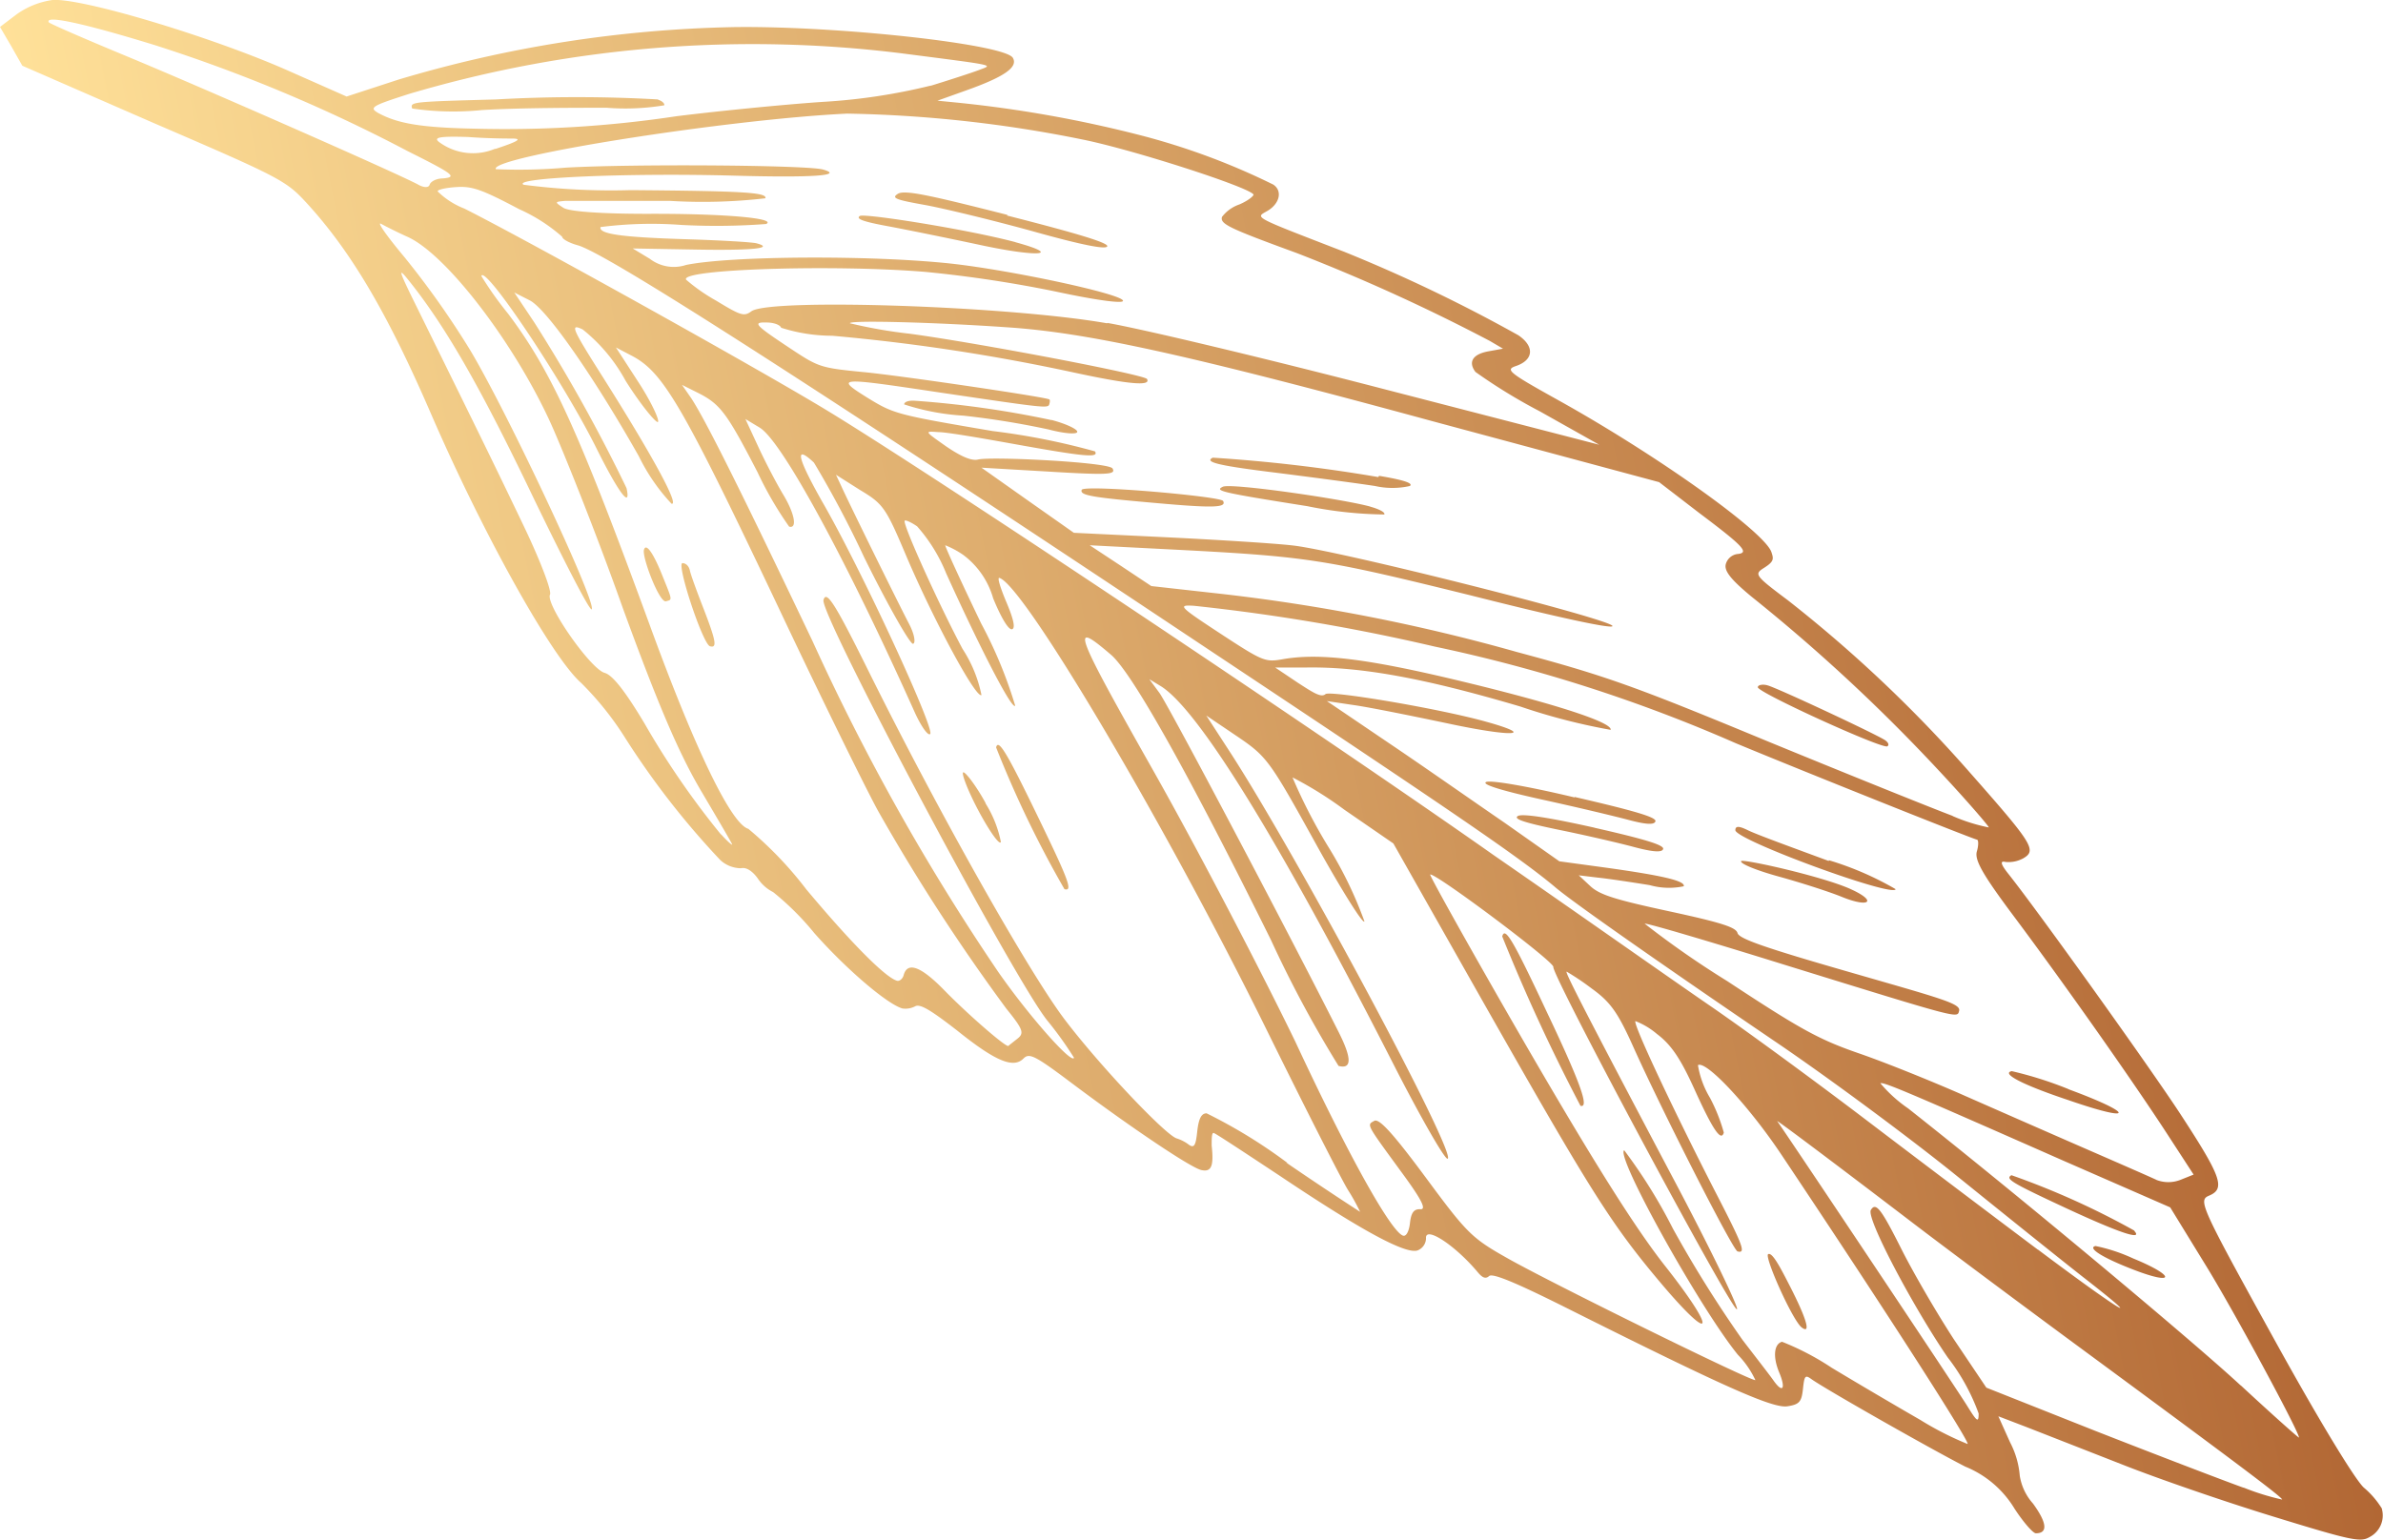 <svg xmlns="http://www.w3.org/2000/svg" xmlns:xlink="http://www.w3.org/1999/xlink" width="154.76" height="100.02" viewBox="0 0 154.76 100.02"><defs><linearGradient id="linear-gradient" x1="3.02" y1="38.96" x2="135.83" y2="38.96" gradientTransform="translate(1.7 25.62) rotate(-11.31)" gradientUnits="userSpaceOnUse"><stop offset="0" stop-color="#ffe199"/><stop offset="1" stop-color="#b26734"/></linearGradient></defs><title>leaf</title><g id="Layer_2" data-name="Layer 2"><g id="Layer_1-2" data-name="Layer 1"><path d="M154.69,98a5.63,5.63,0,0,0-1.18-1.37c-.61-.57-3.08-4.66-5.92-9.82-4.68-8.48-4.84-8.84-4.13-9.14,1.08-.45.82-1.2-1.85-5.29-2-3.06-9.18-13.09-11.16-15.59-.52-.65-.58-.89-.21-.8a2,2,0,0,0,1.15-.23c.9-.52.64-.93-3.48-5.6A87.38,87.38,0,0,0,116.12,39c-2.16-1.62-2.21-1.7-1.56-2.11s.63-.58.49-1c-.37-1.28-7.28-6.22-13.68-9.8-3.4-1.89-3.63-2.07-2.93-2.31,1.16-.39,1.24-1.27.17-2a100.13,100.13,0,0,0-11.3-5.42c-6.07-2.35-5.79-2.2-5-2.66s1-1.3.38-1.71A44.8,44.8,0,0,0,74,8.77,79.83,79.83,0,0,0,62,6.65l-1.12-.11,1.82-.65c2.51-.89,3.43-1.52,3.08-2.13-.5-.89-11.38-2.09-18.09-2A81.39,81.39,0,0,0,25.88,5.17l-3.37,1.1-4-1.77C13.51,2.32,5.29-.14,3.41,0A5.28,5.28,0,0,0,1.08.93L0,1.75.73,3l.72,1.27L10,8c8.19,3.53,8.57,3.73,9.89,5.16,2.9,3.16,5.25,7.13,8.11,13.74,3.38,7.8,7.83,15.78,9.73,17.45a20.06,20.06,0,0,1,2.83,3.52,52.81,52.81,0,0,0,6.22,8,2,2,0,0,0,1.34.53c.33-.08.73.16,1.09.66a2.6,2.6,0,0,0,1,.89,18,18,0,0,1,2.68,2.67c2.07,2.34,4.74,4.62,5.72,4.89a1.36,1.36,0,0,0,.82-.14c.32-.18,1,.23,2.74,1.58,2.49,2,3.64,2.46,4.29,1.82.39-.4.74-.22,3.33,1.73C73.45,73.24,77.3,75.83,78,76s.83-.3.69-1.59c0-.47,0-.85.14-.81s2,1.27,4.27,2.77c5.43,3.64,8.28,5.17,9,4.84a.86.86,0,0,0,.51-.76c-.08-.85,1.88.43,3.35,2.18.32.39.53.46.75.26s1.7.41,5,2.06c10.28,5.15,13.44,6.56,14.38,6.4.77-.12.91-.29,1-1.13s.14-.93.54-.64c.82.6,7.75,4.54,10,5.69A6.65,6.65,0,0,1,130.83,98c.58.89,1.21,1.61,1.39,1.6.79,0,.72-.68-.19-1.93a3.54,3.54,0,0,1-.86-1.81,5.66,5.66,0,0,0-.63-2.17L129.78,92l1.93.74,6.08,2.38c2.29.91,6.7,2.43,9.8,3.38,5.07,1.56,5.7,1.7,6.29,1.35a1.58,1.58,0,0,0,.81-1.82ZM145.52,90c-3.17-2.94-14.64-12.51-21.6-18a9,9,0,0,1-1.8-1.63c.2-.1,1.64.51,11.82,5l7,3.06L143.13,82C145,85,149.37,93.12,149.3,93.38c0,.05-1.71-1.47-3.78-3.39Zm.18,6.64c-1.36-.49-5.69-2.15-9.62-3.69L129,90.14,126.89,87c-1.14-1.75-2.65-4.36-3.39-5.83-1.34-2.67-1.68-3.1-2-2.57s2.8,6.39,5,9.59a13.3,13.3,0,0,1,2,3.63c0,.61-.1.55-.74-.49S116,73.63,115.42,72.83c-.12-.15,3.43,2.51,8.58,6.44,2.26,1.73,7.41,5.57,11.5,8.58,9.76,7.19,12.74,9.43,12.71,9.56a15.9,15.9,0,0,1-2.51-.78Zm-5.66-20c-.4-.19-2.53-1.12-4.71-2.07s-5.71-2.5-7.82-3.43-5.19-2.17-6.83-2.73c-2.56-.89-3.76-1.55-8.51-4.68A59.7,59.7,0,0,1,106.81,60c.09-.06,4.17,1.14,9.08,2.67,11.48,3.55,11.21,3.48,11.34,3s-1.15-.8-7.07-2.51c-5.56-1.6-7.22-2.18-7.32-2.55s-1-.67-4.47-1.42-4.48-1.06-5.09-1.63l-.75-.7,1.25.15c.68.07,2.2.3,3.37.49a4.59,4.59,0,0,0,2.2.07c.1-.35-1.36-.69-5-1.2l-3.08-.42-3.55-2.5c-2-1.37-5.35-3.72-7.55-5.2l-4-2.71,1.74.26c1,.14,3.67.68,6,1.17,4.36.94,6,.84,2.45-.13-3.16-.86-10-2-10.28-1.75s-.82-.11-1.78-.73l-1.49-1,2.08,0c3.57-.05,7.71.72,13.86,2.54a39.82,39.82,0,0,0,5.85,1.51c.13-.47-3.47-1.65-9.46-3.1-6.27-1.52-9.45-1.92-11.88-1.48-1.09.19-1.27.12-4-1.67s-2.77-1.87-1.74-1.81A127.29,127.29,0,0,1,93.17,42a99.77,99.77,0,0,1,19.56,6.28c4.26,1.77,15.08,6.1,15.65,6.26.12,0,.12.39,0,.78-.15.56.41,1.53,2.39,4.18,3.21,4.29,7.76,10.75,10,14.2l1.69,2.6-.85.34a2.15,2.15,0,0,1-1.58,0Zm-7.69,4.54c-2.84-2.13-7.87-5.93-11.17-8.44s-7.87-5.86-10.16-7.43-8.58-6-14-9.75C86.29,48,61.15,31.22,54,26.84c-4.11-2.53-19.44-11.07-23.84-13.29a5.11,5.11,0,0,1-1.74-1.12c0-.12.58-.24,1.25-.28,1-.06,1.63.16,4.05,1.44a10.91,10.91,0,0,1,2.79,1.79c0,.14.42.39,1,.55,1.81.49,14,8.29,40.93,26.23C94.6,52.9,98.67,55.69,100.94,57.58c1.13,1,8.26,5.94,14.23,10,3.45,2.33,8.8,6.29,11.93,8.82s6.78,5.46,8.16,6.54c4.43,3.45,2.42,2.23-2.91-1.77ZM124.7,92.23c-1.53-.88-4.13-2.41-5.74-3.38a17.32,17.32,0,0,0-3.23-1.69c-.53.15-.6,1-.18,2s.26,1.41-.37.52c-.23-.33-1.14-1.5-2-2.62a78.06,78.06,0,0,1-4.53-7.24,34.3,34.3,0,0,0-3.17-5.1c-.59.35,4.89,10.21,7.38,13.28A6,6,0,0,1,114,89.65c-.2.12-13-6.18-16-7.86-2.42-1.36-2.69-1.62-5.43-5.33-2.07-2.79-3-3.83-3.32-3.65-.49.28-.57.13,1.78,3.35,1.3,1.77,1.62,2.41,1.22,2.39s-.6.18-.68.88c-.06.55-.24.89-.44.84-.76-.21-3.53-5.14-7-12.59C82,63.28,77.94,55.46,75,50.24c-5.3-9.38-5.53-10-2.85-7.71,1.35,1.15,5,7.64,10.39,18.53a75.72,75.72,0,0,0,4.39,8.18c.87.23.87-.49,0-2.21C83.72,60.65,75.83,45.71,75.29,45l-.65-.88.71.43C77.77,46,83,54.43,90.49,69.12c1.76,3.45,3.34,6.2,3.52,6.15.67-.2-9.78-19.73-14.19-26.51l-1.48-2.28,2,1.35c1.93,1.31,2.11,1.55,5.07,6.9,1.69,3.06,3.13,5.35,3.2,5.12A25.91,25.91,0,0,0,86.26,55a34.36,34.36,0,0,1-2.32-4.5,24.38,24.38,0,0,1,3.37,2.1l3.18,2.19L96.27,65c7,12.34,8.34,14.48,11.5,18.24,3.51,4.18,3.81,3.36.37-1-1.94-2.46-4.65-6.77-9.09-14.43-3.47-6-6.25-11-6.17-11,.28-.16,8.05,5.65,8,6-.13.5,11.58,22.34,11.92,22.24.18,0-1.72-3.95-4.21-8.64-6-11.36-7-13.35-6.84-13.29a17,17,0,0,1,1.63,1.1c1.21.87,1.69,1.55,2.7,3.8,1.94,4.31,6.46,13.18,6.76,13.27.56.15.37-.36-1.41-3.81-2.57-5-5.41-11-5.22-11.15a4.88,4.88,0,0,1,1.39.83c.93.7,1.54,1.59,2.49,3.7,1.16,2.55,1.69,3.32,1.86,2.71a11.25,11.25,0,0,0-.9-2.26,6,6,0,0,1-.78-2.12c.54-.32,3.33,2.68,5.43,5.83C122.75,85.57,128,93.78,127.78,93.8a20.41,20.41,0,0,1-3.08-1.57ZM126.81,53c-1.28-.48-6.7-2.66-12.1-4.88C106,44.51,104.26,43.9,98.5,42.35a120.81,120.81,0,0,0-19.16-3.77l-4.57-.51-2-1.33-2-1.32,4.87.25c9.33.48,10.11.6,19.85,3,5.73,1.45,9.18,2.19,9.23,2,.11-.4-17.79-4.92-20.79-5.24-1.24-.14-4.91-.37-8.19-.53l-6-.29-3-2.11-3-2.12,4.12.24c4.11.25,4.63.22,4.39-.19s-7.88-.79-8.73-.58c-.41.1-1.07-.17-2.07-.85-1.42-1-1.44-1-.51-.93.54,0,2.73.38,4.9.77,4.61.83,5.55.92,5.27.48A45.29,45.29,0,0,0,64.46,28c-6.23-1.06-6.41-1.11-8.12-2.16-2.13-1.33-1.94-1.34,4.45-.38,7.22,1.07,7.28,1.08,7.36.78s0-.3-.08-.32c-.85-.23-9.75-1.54-12-1.75-2.76-.27-2.91-.32-4.69-1.5-2.37-1.57-2.54-1.75-1.58-1.72.46,0,.87.16.93.34a10.93,10.93,0,0,0,3.32.52,127.34,127.34,0,0,1,15.65,2.38c3.61.78,5.07.91,4.79.43-.15-.28-10.89-2.33-15.4-2.94A31.73,31.73,0,0,1,55.2,21c-.11-.21,5.47-.07,10.19.26C70.57,21.6,77,23,92.88,27.32l14.87,4,2.6,2c2.9,2.18,3.29,2.6,2.47,2.67a.91.91,0,0,0-.74.65c-.12.44.32,1,1.66,2.11a113.76,113.76,0,0,1,11.89,11c2,2.13,3.54,3.92,3.53,4a11.49,11.49,0,0,1-2.35-.74ZM71.89,21C65.47,19.87,50,19.36,48.8,20.22c-.48.35-.68.29-2.29-.69a11.67,11.67,0,0,1-1.95-1.36c-.46-.69,9.6-1,15.52-.51a81.4,81.4,0,0,1,8.49,1.28c2.55.55,4.31.79,4.36.61.12-.42-7.25-2-11.19-2.43-5.25-.56-14.29-.5-17.18.09a2.56,2.56,0,0,1-2.36-.4l-1.11-.67,4,.07c3.74.07,5.24-.08,4.06-.4-.26-.08-2.34-.2-4.6-.27-4.21-.13-5.67-.34-5.55-.79a26.12,26.12,0,0,1,5.23-.14,42.73,42.73,0,0,0,5.53-.06c.71-.38-2.81-.68-7.72-.66-3,0-5.08-.15-5.45-.39-.58-.38-.58-.39.11-.45.39,0,3.44,0,6.82,0a35.55,35.55,0,0,0,6.19-.17c.1-.38-1.38-.47-8.75-.53A43.87,43.87,0,0,1,34,12c-.79-.45,6.77-.78,13.67-.59,5.06.14,7.2,0,5.77-.4-1.07-.29-12.35-.37-16.7-.12a34.7,34.7,0,0,1-4.54.1c-.45-.79,15-3.24,22.82-3.61A83.53,83.53,0,0,1,70.29,9.06c3.25.65,10.85,3.1,11.12,3.58,0,.1-.36.4-.92.64a2.41,2.41,0,0,0-1.13.81c-.13.46.43.73,4.86,2.35a120.77,120.77,0,0,1,12.54,5.71l.85.5-.94.17c-1,.18-1.35.67-.85,1.34A35.55,35.55,0,0,0,100,26.72l3.86,2.17-14-3.62c-7.7-2-15.77-3.92-17.93-4.29ZM83.62,75.55a33.24,33.24,0,0,0-5.26-3.23c-.35,0-.52.37-.61,1.2s-.18,1.1-.54.84a2.61,2.61,0,0,0-.79-.41c-.71-.2-5-4.72-7.28-7.73S61.07,53,56.37,43.52c-2.15-4.34-2.71-5.21-2.89-4.54-.25.91,12.18,24.29,14.5,27.27a23.62,23.62,0,0,1,1.77,2.46c-.13.45-2.92-2.71-4.89-5.53A145.61,145.61,0,0,1,52.77,41.65c-4.67-9.8-6.91-14.29-7.87-15.77L44.29,25l1,.5c1.48.74,1.89,1.28,3.9,5.16a23.21,23.21,0,0,0,2.06,3.55c.54.15.36-.85-.39-2.09-.45-.75-1.18-2.15-1.63-3.13l-.82-1.77.93.56c1.43.87,5.58,8.49,10.07,18.5.41.9.86,1.54,1,1.4.32-.31-4.46-10.67-7-15.07-1.65-2.92-1.83-3.76-.55-2.56a67.8,67.8,0,0,1,3.26,6.15c1.56,3.16,3,5.68,3.18,5.62s.08-.64-.26-1.29c-.72-1.38-3.81-7.65-4.38-8.9l-.37-.79,1.58,1c1.5.9,1.66,1.14,3,4.31,1.78,4.17,4.51,9.24,4.87,9a8.64,8.64,0,0,0-1.23-3c-1.54-2.89-3.85-8-3.76-8.31,0-.1.39.06.81.35a10.58,10.58,0,0,1,1.89,3.06c2.27,5,4.28,8.89,4.48,8.59a28.83,28.83,0,0,0-2.21-5.34c-1.33-2.77-2.38-5.06-2.33-5.08a5.82,5.82,0,0,1,1.17.63,5.34,5.34,0,0,1,1.94,2.82c.49,1.19,1,2.1,1.24,2s0-.85-.38-1.75-.61-1.62-.46-1.58c1.56.43,10.79,16,17.4,29.44,2.42,4.91,4.78,9.56,5.23,10.3a13.47,13.47,0,0,1,.8,1.44s-2.16-1.39-4.8-3.2ZM65.49,67.94c-.12.14-2.65-2.06-4.16-3.61s-2.39-1.88-2.64-1c-.06.25-.27.42-.43.38-.76-.21-3-2.48-5.89-5.93a24.32,24.32,0,0,0-3.77-3.94c-1.11-.31-3.46-5.16-6.42-13.28C37.58,28,35.83,24.15,33,20.38a22.81,22.81,0,0,1-1.74-2.45c.21-.76,5.14,6.57,7.38,11C40.16,32,41,33.13,40.69,31.71a104.7,104.7,0,0,0-6-10.78L33.4,19l1,.51c1.11.56,4.19,5,7.09,10.13a12.53,12.53,0,0,0,2.12,3.08c.54.14-1.23-3.11-4.45-8.21C37.12,21.29,37,21,37.84,21.4a10.91,10.91,0,0,1,2.78,3.32c1,1.59,2,2.79,2.11,2.69s-.39-1.22-1.22-2.51L40,22.57l1.07.56c2.06,1.1,3.32,3.3,9.94,17.29,2.4,5.06,5.09,10.55,6,12.23a126.75,126.75,0,0,0,8.36,12.89c1.06,1.31,1.16,1.57.72,1.92s-.56.44-.6.48Zm-5-62.39A38.58,38.58,0,0,1,53.4,6.62c-2.5.17-6.74.59-9.47.93a74.5,74.5,0,0,1-13.06.81c-3.47-.07-5-.32-6.27-1-.66-.37-.5-.47,2-1.27a78.54,78.54,0,0,1,32-2.62c6.26.81,5.88.73,5,1.07-.41.16-1.85.63-3.25,1.06ZM46.8,54.18A53.51,53.51,0,0,1,41.86,47c-1.26-2.11-2.08-3.15-2.59-3.29-.92-.25-3.86-4.46-3.55-5.09.12-.24-.65-2.25-1.72-4.48-1.78-3.72-2.63-5.46-6.92-14.17-1.24-2.51-1.29-2.71-.43-1.62,2.38,3,4.65,7,8,14,2,4.13,3.67,7.39,3.78,7.23.31-.47-5.49-12.83-7.91-16.86a56.59,56.59,0,0,0-4.24-6c-1.14-1.36-1.84-2.35-1.53-2.18s1.1.57,1.75.86c2.51,1.16,6.88,6.86,9.26,12.08.84,1.86,3,7.26,4.68,12,2.31,6.33,3.66,9.48,5.11,11.93,1.08,1.83,2,3.39,2,3.45s-.32-.22-.7-.64ZM32.16,9.66a3.7,3.7,0,0,1-3.64-.43c-.41-.31.06-.39,1.89-.33C31.74,9,33,9,33.24,9c.73,0,.4.19-1.08.68ZM27.9,12c-.06.2-.36.2-.73,0-1.14-.64-14-6.3-19-8.37-2.7-1.12-4.93-2.09-5-2.18-.28-.49,2.26.06,6.88,1.48A101.08,101.08,0,0,1,26.48,9.82c3,1.5,3.23,1.68,2.29,1.77-.44,0-.82.21-.87.42ZM138.54,81.75c2.76,1.13,2.76,1.79,0,.72-2-.77-3-1.41-2.45-1.53a11.09,11.09,0,0,1,2.45.81Zm.06-1.8c.61.66-.93.15-4.38-1.45-3.65-1.7-4-1.92-3.59-2.16a51.2,51.2,0,0,1,8,3.61Zm-4.28-9.2c4.37,1.61,4.35,2.22,0,.71-3-1-4.37-1.73-3.67-1.88a24.54,24.54,0,0,1,3.69,1.17ZM118.77,55.88a20.06,20.06,0,0,1,4.34,1.88c-.15.56-10.38-3.19-10.41-3.83,0-.28.22-.29.81,0s2.83,1.1,5.26,2Zm1.45,1.89c1.73.79,1.17,1.22-.63.48-.84-.34-2.69-.93-4.07-1.31s-2.5-.82-2.45-1,5.36,1,7.15,1.83Zm-16.67-4c3.35.76,4.53,1.13,4.46,1.38s-.72.18-1.86-.12c-1-.27-3.16-.77-4.88-1.12-2.28-.47-3-.71-2.7-.9s2.28.15,5,.76Zm-1.29-2c3.93.91,5.32,1.32,5.25,1.58s-.69.19-1.71-.08-3.41-.84-5.65-1.33c-2.85-.63-3.92-1-3.64-1.14s2.65.26,5.75,1Zm14,31.81c1.07,2.1,1.36,3.1.76,2.66s-2.46-4.62-2.19-4.77.8.88,1.43,2.11ZM100.58,66c2.09,4.42,2.64,6,2.06,5.83a120.12,120.12,0,0,1-5.08-11c.18-.67.7.22,3,5.13Zm21.84-17.92c.22.15.28.32.15.4-.34.19-8.49-3.53-8.41-3.84,0-.15.32-.21.63-.12.64.17,7.07,3.18,7.63,3.56ZM89.56,30.91c1.61.27,2.24.48,2,.66a5.16,5.16,0,0,1-2.26,0c-1.1-.17-3.89-.54-6.25-.84-3.92-.48-4.87-.71-4.29-1a102.15,102.15,0,0,1,10.75,1.26Zm-.58,2c.56.15,1,.37.92.51a26.31,26.31,0,0,1-5-.54c-5.75-.91-6-1-5.49-1.26s7.78.79,9.59,1.29Zm-9.55-.37c.25.44-.62.47-4.32.14-4.21-.37-5-.5-4.86-.86s9,.42,9.18.72ZM68.29,27.28c.95.25,1.71.61,1.67.78s-.87.1-1.85-.16A54.7,54.7,0,0,0,62.57,27a15.24,15.24,0,0,1-3.85-.73c0-.15.24-.26.66-.24a63.73,63.73,0,0,1,8.91,1.26ZM65.4,14c4.71,1.2,6.58,1.78,6.51,2s-1.58-.06-4.92-1c-2.66-.73-5.81-1.49-7-1.7-1.85-.33-2.11-.44-1.68-.71s2,.07,7.12,1.37Zm.53,1.73c3.15.86,1.51,1-2.29.18-2.11-.45-4.81-1-6-1.22-1.57-.29-2.08-.47-1.8-.66s7,.87,10.11,1.7ZM67.38,53c2.06,4.25,2.3,4.91,1.75,4.76a69.79,69.79,0,0,1-4.44-9.21c.15-.57.67.28,2.69,4.45ZM64,52.18A7.44,7.44,0,0,1,65,54.69c-.07.25-.73-.67-1.44-2s-1.15-2.5-1-2.52.86.91,1.45,2ZM45.7,39.56c.81,2.1.88,2.55.41,2.42s-2.2-5.38-1.79-5.4c.21,0,.42.18.48.47s.47,1.41.9,2.51ZM43,37.35c.69,1.71.67,1.59.25,1.71s-1.56-2.85-1.43-3.34.62.23,1.18,1.63ZM42.74,6.48c.25.07.43.24.4.36A15.42,15.42,0,0,1,39.4,7c-2,0-5.68,0-8.11.15a18.5,18.5,0,0,1-4.52-.1c-.14-.43-.08-.44,5.43-.59a93,93,0,0,1,10.54,0Z" style="fill:url(#linear-gradient)"/></g></g></svg>